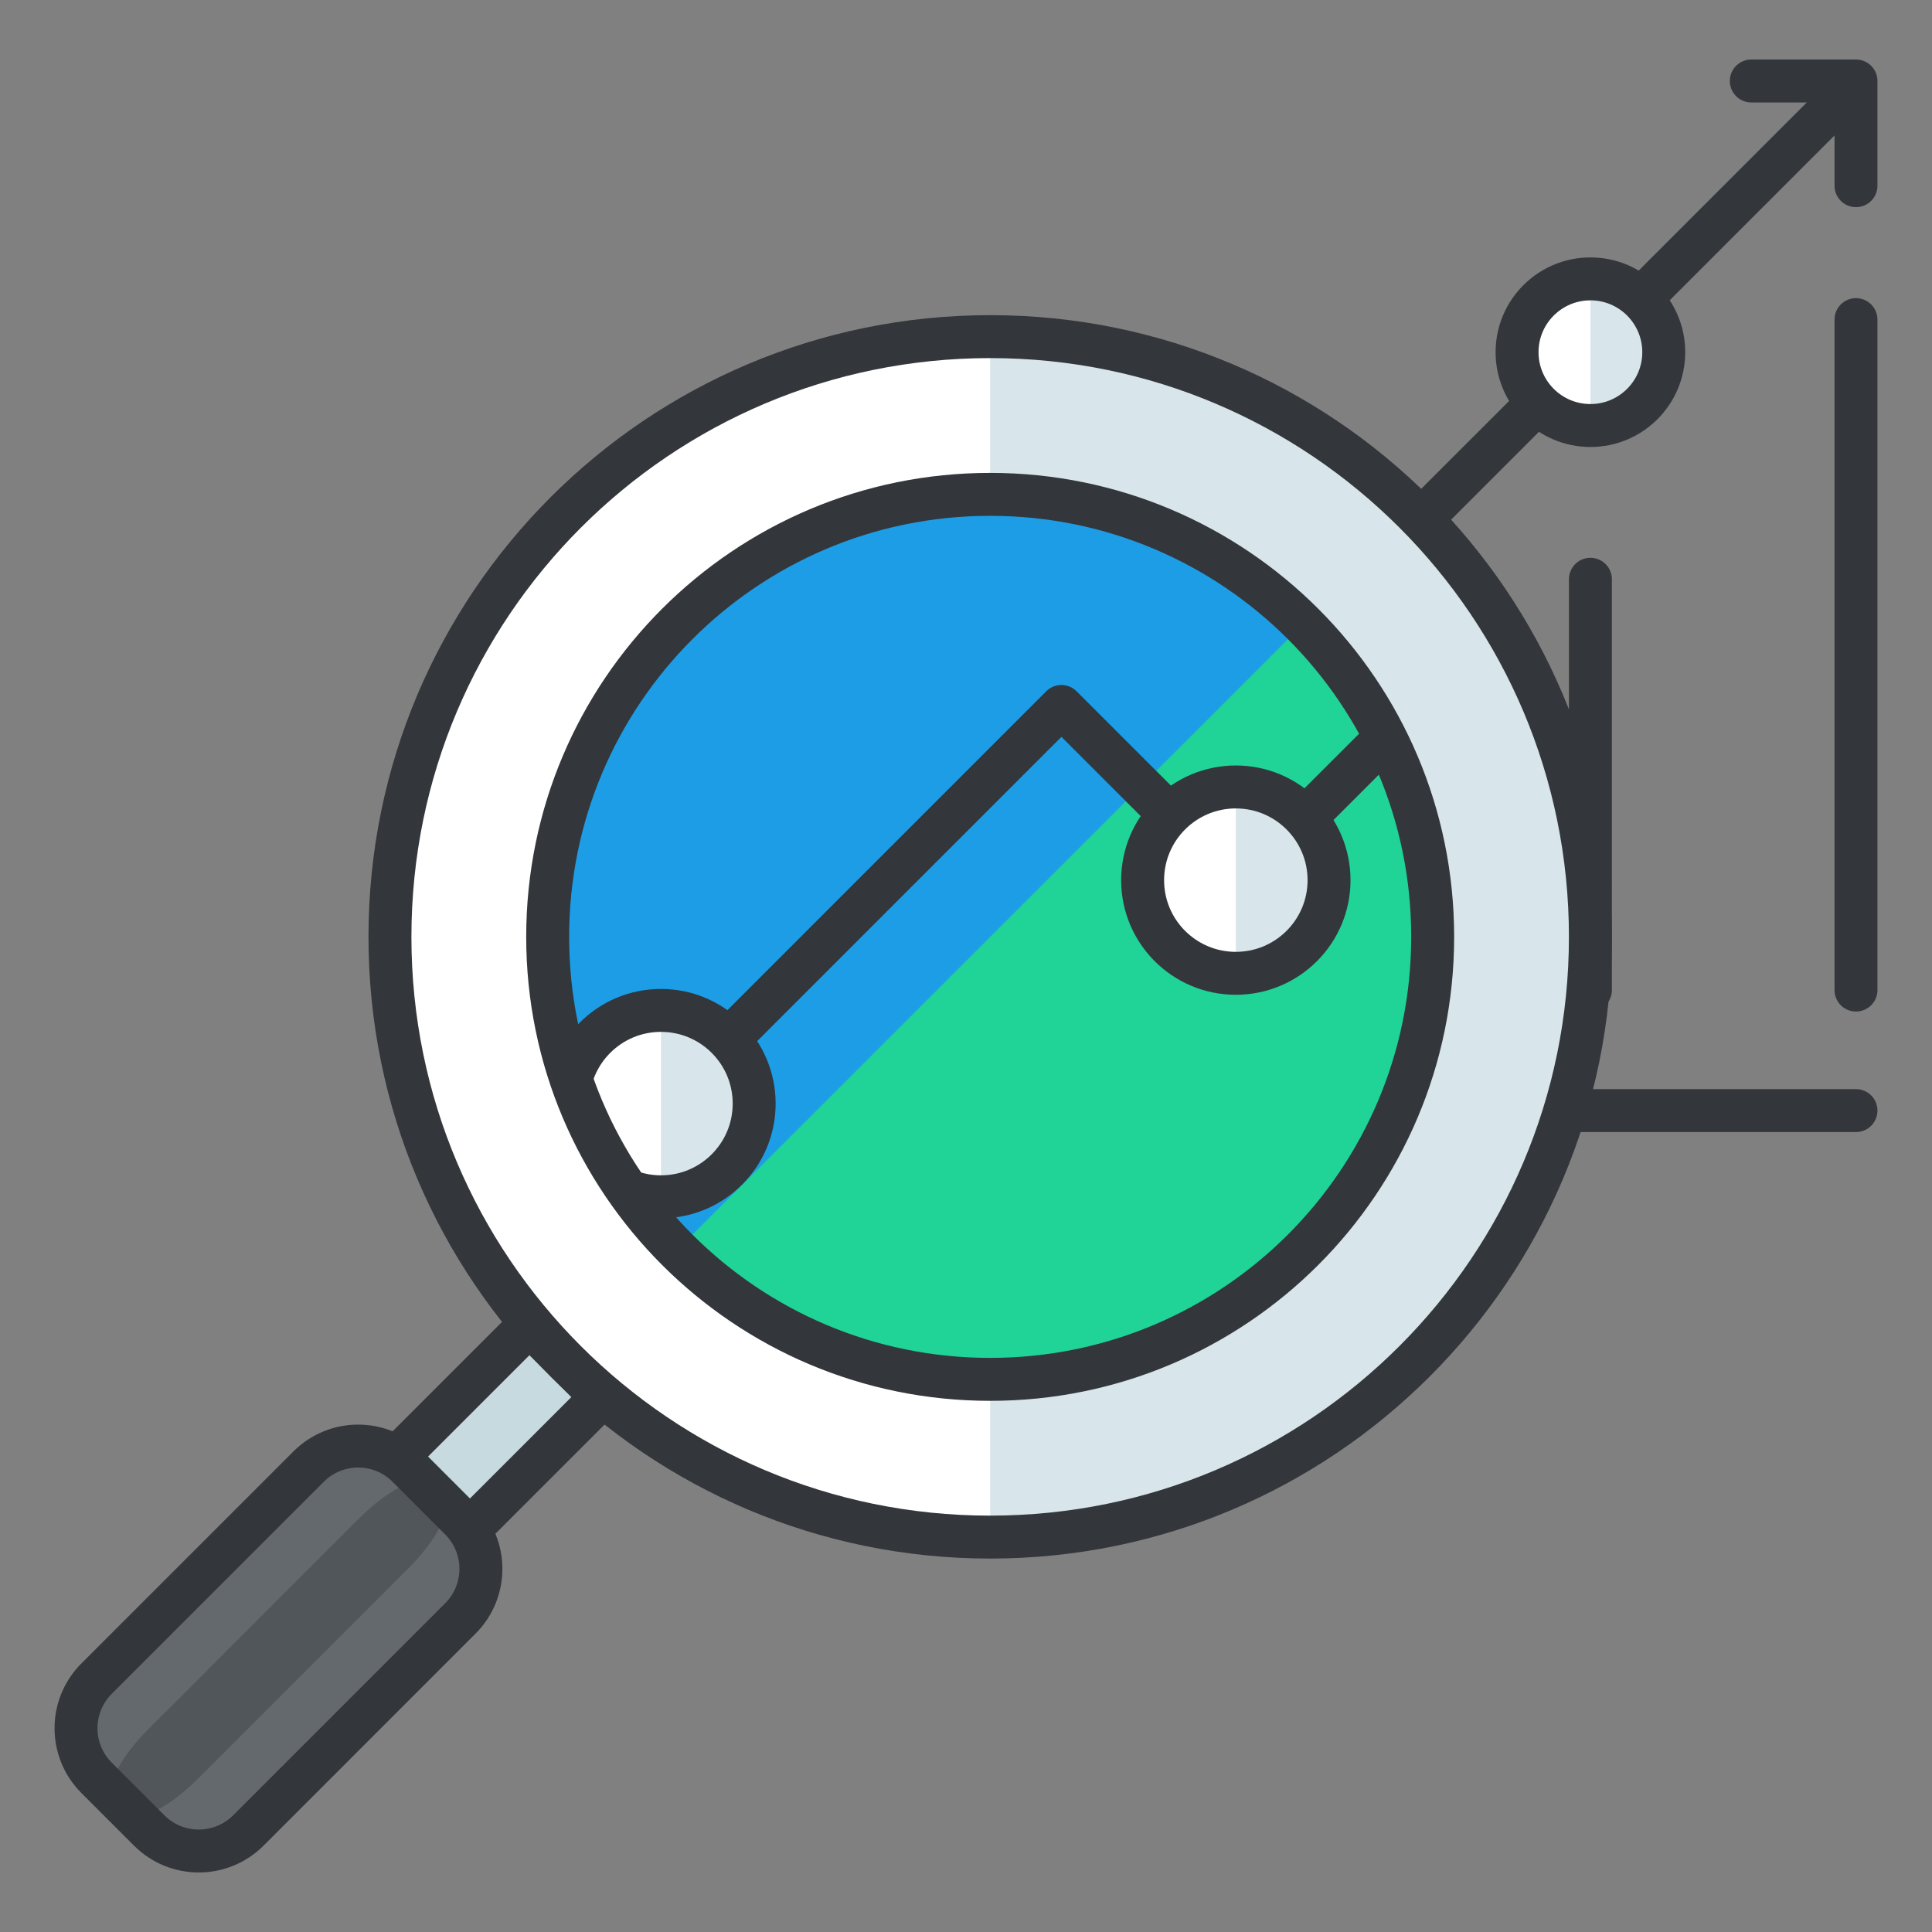 <?xml version="1.0" encoding="utf-8"?>
<!-- Generator: Adobe Illustrator 16.0.0, SVG Export Plug-In . SVG Version: 6.00 Build 0)  -->
<!DOCTYPE svg PUBLIC "-//W3C//DTD SVG 1.1//EN" "http://www.w3.org/Graphics/SVG/1.1/DTD/svg11.dtd">
<svg version="1.1" id="Layer_1" xmlns="http://www.w3.org/2000/svg" xmlns:xlink="http://www.w3.org/1999/xlink" x="0px" y="0px"
	 width="135px" height="135px" viewBox="0 0 135 135" enable-background="new 0 0 135 135" xml:space="preserve">
<rect x="0" y="0" width="135" height="135" fill="#808080" stroke="none"/>
<g>
	<g>
		<g>
			<g>
				
					<polyline fill="none" stroke="#33363A" stroke-width="3" stroke-linecap="round" stroke-linejoin="round" stroke-miterlimit="10" points="
					52.705,63.351 80.004,36.05 89.771,45.815 111.193,24.396 116.045,19.487 128.412,7.122 				"/>
				
					<polyline fill="none" stroke="#33363A" stroke-width="3" stroke-linecap="round" stroke-linejoin="round" stroke-miterlimit="10" points="
					122.373,5.659 129.688,5.659 129.688,12.974 				"/>
			</g>
			<g>
				<circle fill="#FFFFFF" cx="57.986" cy="57.884" r="5.123"/>
				<path fill="#D8E5EA" d="M57.986,63.007c2.828,0,5.123-2.293,5.123-5.123c0-2.832-2.295-5.123-5.123-5.123V63.007z"/>
				
					<circle fill="none" stroke="#33363A" stroke-width="3" stroke-linecap="round" stroke-linejoin="round" stroke-miterlimit="10" cx="57.986" cy="57.884" r="5.123"/>
			</g>
			<g>
				<path fill="#FFFFFF" d="M111.135,19.487c2.826,0,5.121,2.293,5.121,5.123s-2.295,5.123-5.121,5.123
					c-2.832,0-5.129-2.293-5.129-5.123S108.303,19.487,111.135,19.487z"/>
				<path fill="#D8E5EA" d="M111.135,29.733c2.826,0,5.121-2.293,5.121-5.123s-2.295-5.123-5.121-5.123V29.733z"/>
				
					<path fill="none" stroke="#33363A" stroke-width="3" stroke-linecap="round" stroke-linejoin="round" stroke-miterlimit="10" d="
					M111.135,19.487c2.826,0,5.121,2.293,5.121,5.123s-2.295,5.123-5.121,5.123c-2.832,0-5.129-2.293-5.129-5.123
					S108.303,19.487,111.135,19.487z"/>
			</g>
			<g>
				<path fill="#FFFFFF" d="M89.594,40.476c2.826,0,5.123,2.293,5.123,5.123s-2.297,5.123-5.123,5.123
					c-2.83,0-5.125-2.293-5.125-5.123S86.764,40.476,89.594,40.476z"/>
				<path fill="#D8E5EA" d="M89.594,50.722c2.826,0,5.123-2.293,5.123-5.123s-2.297-5.123-5.123-5.123V50.722z"/>
				
					<path fill="none" stroke="#33363A" stroke-width="3" stroke-linecap="round" stroke-linejoin="round" stroke-miterlimit="10" d="
					M89.594,40.476c2.826,0,5.123,2.293,5.123,5.123s-2.297,5.123-5.123,5.123c-2.83,0-5.125-2.293-5.125-5.123
					S86.764,40.476,89.594,40.476z"/>
			</g>
		</g>
		
			<line fill="none" stroke="#33363A" stroke-width="3" stroke-linecap="round" stroke-linejoin="round" stroke-miterlimit="10" x1="129.688" y1="22.333" x2="129.688" y2="69.181"/>
		
			<line fill="none" stroke="#33363A" stroke-width="3" stroke-linecap="round" stroke-linejoin="round" stroke-miterlimit="10" x1="111.131" y1="40.476" x2="111.131" y2="69.181"/>
		
			<line fill="none" stroke="#33363A" stroke-width="3" stroke-linecap="round" stroke-linejoin="round" stroke-miterlimit="10" x1="92.574" y1="57.884" x2="92.574" y2="69.181"/>
		
			<line fill="none" stroke="#33363A" stroke-width="3" stroke-linecap="round" stroke-linejoin="round" stroke-miterlimit="10" x1="74.02" y1="61.343" x2="74.02" y2="69.181"/>
	</g>
	
		<line fill="none" stroke="#33363A" stroke-width="3" stroke-linecap="round" stroke-linejoin="round" stroke-miterlimit="10" x1="129.688" y1="77.603" x2="88.41" y2="77.603"/>
	<g>
		<circle fill-rule="evenodd" clip-rule="evenodd" fill="#1C9DE5" cx="69.188" cy="65.465" r="37.113"/>
		<path fill-rule="evenodd" clip-rule="evenodd" fill="#20D397" d="M95.432,39.224c14.492,14.492,14.494,37.992,0,52.484
			C80.939,106.2,57.441,106.2,42.947,91.706"/>
		<g>
			<g>
				
					<polyline fill="none" stroke="#33363A" stroke-width="3" stroke-linecap="round" stroke-linejoin="round" stroke-miterlimit="10" points="
					39.473,84.063 74.168,49.366 86.58,61.776 100.445,47.913 102.566,45.72 98.91,49.38 				"/>
			</g>
			<g>
				<path fill="#FFFFFF" d="M46.186,70.603c3.594,0,6.512,2.91,6.512,6.512c0,3.598-2.918,6.512-6.512,6.512
					c-3.598,0-6.512-2.914-6.512-6.512C39.674,73.513,42.588,70.603,46.186,70.603z"/>
				<path fill="#D8E5EA" d="M46.186,83.626c3.594,0,6.512-2.914,6.512-6.512c0-3.602-2.918-6.512-6.512-6.512V83.626z"/>
				
					<path fill="none" stroke="#33363A" stroke-width="3" stroke-linecap="round" stroke-linejoin="round" stroke-miterlimit="10" d="
					M46.186,70.603c3.594,0,6.512,2.91,6.512,6.512c0,3.598-2.918,6.512-6.512,6.512c-3.598,0-6.512-2.914-6.512-6.512
					C39.674,73.513,42.588,70.603,46.186,70.603z"/>
			</g>
			<g>
				<path fill="#FFFFFF" d="M86.354,54.989c3.594,0,6.514,2.916,6.514,6.514c0,3.596-2.92,6.508-6.514,6.508
					c-3.596,0-6.512-2.912-6.512-6.508C79.842,57.905,82.758,54.989,86.354,54.989z"/>
				<path fill="#D8E5EA" d="M86.354,68.011c3.594,0,6.514-2.912,6.514-6.508c0-3.598-2.92-6.514-6.514-6.514V68.011z"/>
				
					<path fill="none" stroke="#33363A" stroke-width="3" stroke-linecap="round" stroke-linejoin="round" stroke-miterlimit="10" d="
					M86.354,54.989c3.594,0,6.514,2.916,6.514,6.514c0,3.596-2.92,6.508-6.514,6.508c-3.596,0-6.512-2.912-6.512-6.508
					C79.842,57.905,82.758,54.989,86.354,54.989z"/>
			</g>
		</g>
		<g>
			
				<rect x="30.035" y="92.667" transform="matrix(0.707 0.707 -0.707 0.707 81.275 5.824)" fill="#C6DAE0" width="7.142" height="16.761"/>
			
				<rect x="30.035" y="92.667" transform="matrix(0.707 0.707 -0.707 0.707 81.275 5.824)" fill="none" stroke="#33363A" stroke-width="3" stroke-linecap="round" stroke-linejoin="round" stroke-miterlimit="10" width="7.142" height="16.761"/>
			<g>
				<path fill="#FFFFFF" d="M69.191,23.522c-23.166,0-41.943,18.779-41.943,41.941c-0.002,23.164,18.777,41.943,41.943,41.943
					c23.162-0.002,41.941-18.781,41.939-41.941C111.131,42.302,92.354,23.521,69.191,23.522z M69.191,96.384
					c-17.08,0.004-30.924-13.842-30.922-30.92c-0.002-17.076,13.842-30.922,30.92-30.92c17.078-0.002,30.924,13.844,30.92,30.92
					C100.111,82.542,86.268,96.386,69.191,96.384z"/>
				<path fill="#D8E5EA" d="M100.109,65.464c0.002,17.078-13.842,30.922-30.918,30.92v11.023
					c23.162-0.002,41.941-18.781,41.939-41.941c0-23.164-18.777-41.945-41.939-41.943l-0.002,11.021
					C86.268,34.542,100.113,48.388,100.109,65.464z"/>
				
					<path fill="none" stroke="#33363A" stroke-width="3" stroke-linecap="round" stroke-linejoin="round" stroke-miterlimit="10" d="
					M69.191,23.522c-23.166,0-41.943,18.779-41.943,41.941c-0.002,23.164,18.777,41.943,41.943,41.943
					c23.162-0.002,41.941-18.781,41.939-41.941C111.131,42.302,92.354,23.521,69.191,23.522z M69.191,96.384
					c-17.08,0.004-30.924-13.842-30.922-30.92c-0.002-17.076,13.842-30.922,30.92-30.92c17.078-0.002,30.924,13.844,30.92,30.92
					C100.111,82.542,86.268,96.386,69.191,96.384z"/>
			</g>
			<g>
				<path fill="#64696D" d="M17.355,127.905c-1.914,1.914-5.016,1.914-6.928,0.002l-3.68-3.68c-1.912-1.912-1.914-5.014,0-6.93
					l14.816-14.816c1.914-1.914,5.014-1.914,6.928,0l3.68,3.682c1.91,1.912,1.912,5.014-0.002,6.926L17.355,127.905z"/>
				<path fill="#51565B" d="M13.785,124.335c-1.916,1.914-3.971,2.959-4.598,2.334l-1.203-1.203
					c-0.623-0.625,0.422-2.68,2.338-4.594l14.812-14.818c1.918-1.91,3.971-2.959,4.598-2.332l1.201,1.201
					c0.625,0.625-0.42,2.682-2.332,4.594L13.785,124.335z"/>
				
					<path fill="none" stroke="#33363A" stroke-width="3" stroke-linecap="round" stroke-linejoin="round" stroke-miterlimit="10" d="
					M17.355,127.905c-1.914,1.914-5.016,1.914-6.928,0.002l-3.68-3.68c-1.912-1.912-1.914-5.014,0-6.93l14.816-14.816
					c1.914-1.914,5.014-1.914,6.928,0l3.68,3.682c1.91,1.912,1.912,5.014-0.002,6.926L17.355,127.905z"/>
			</g>
		</g>
	</g>
</g>
</svg>
